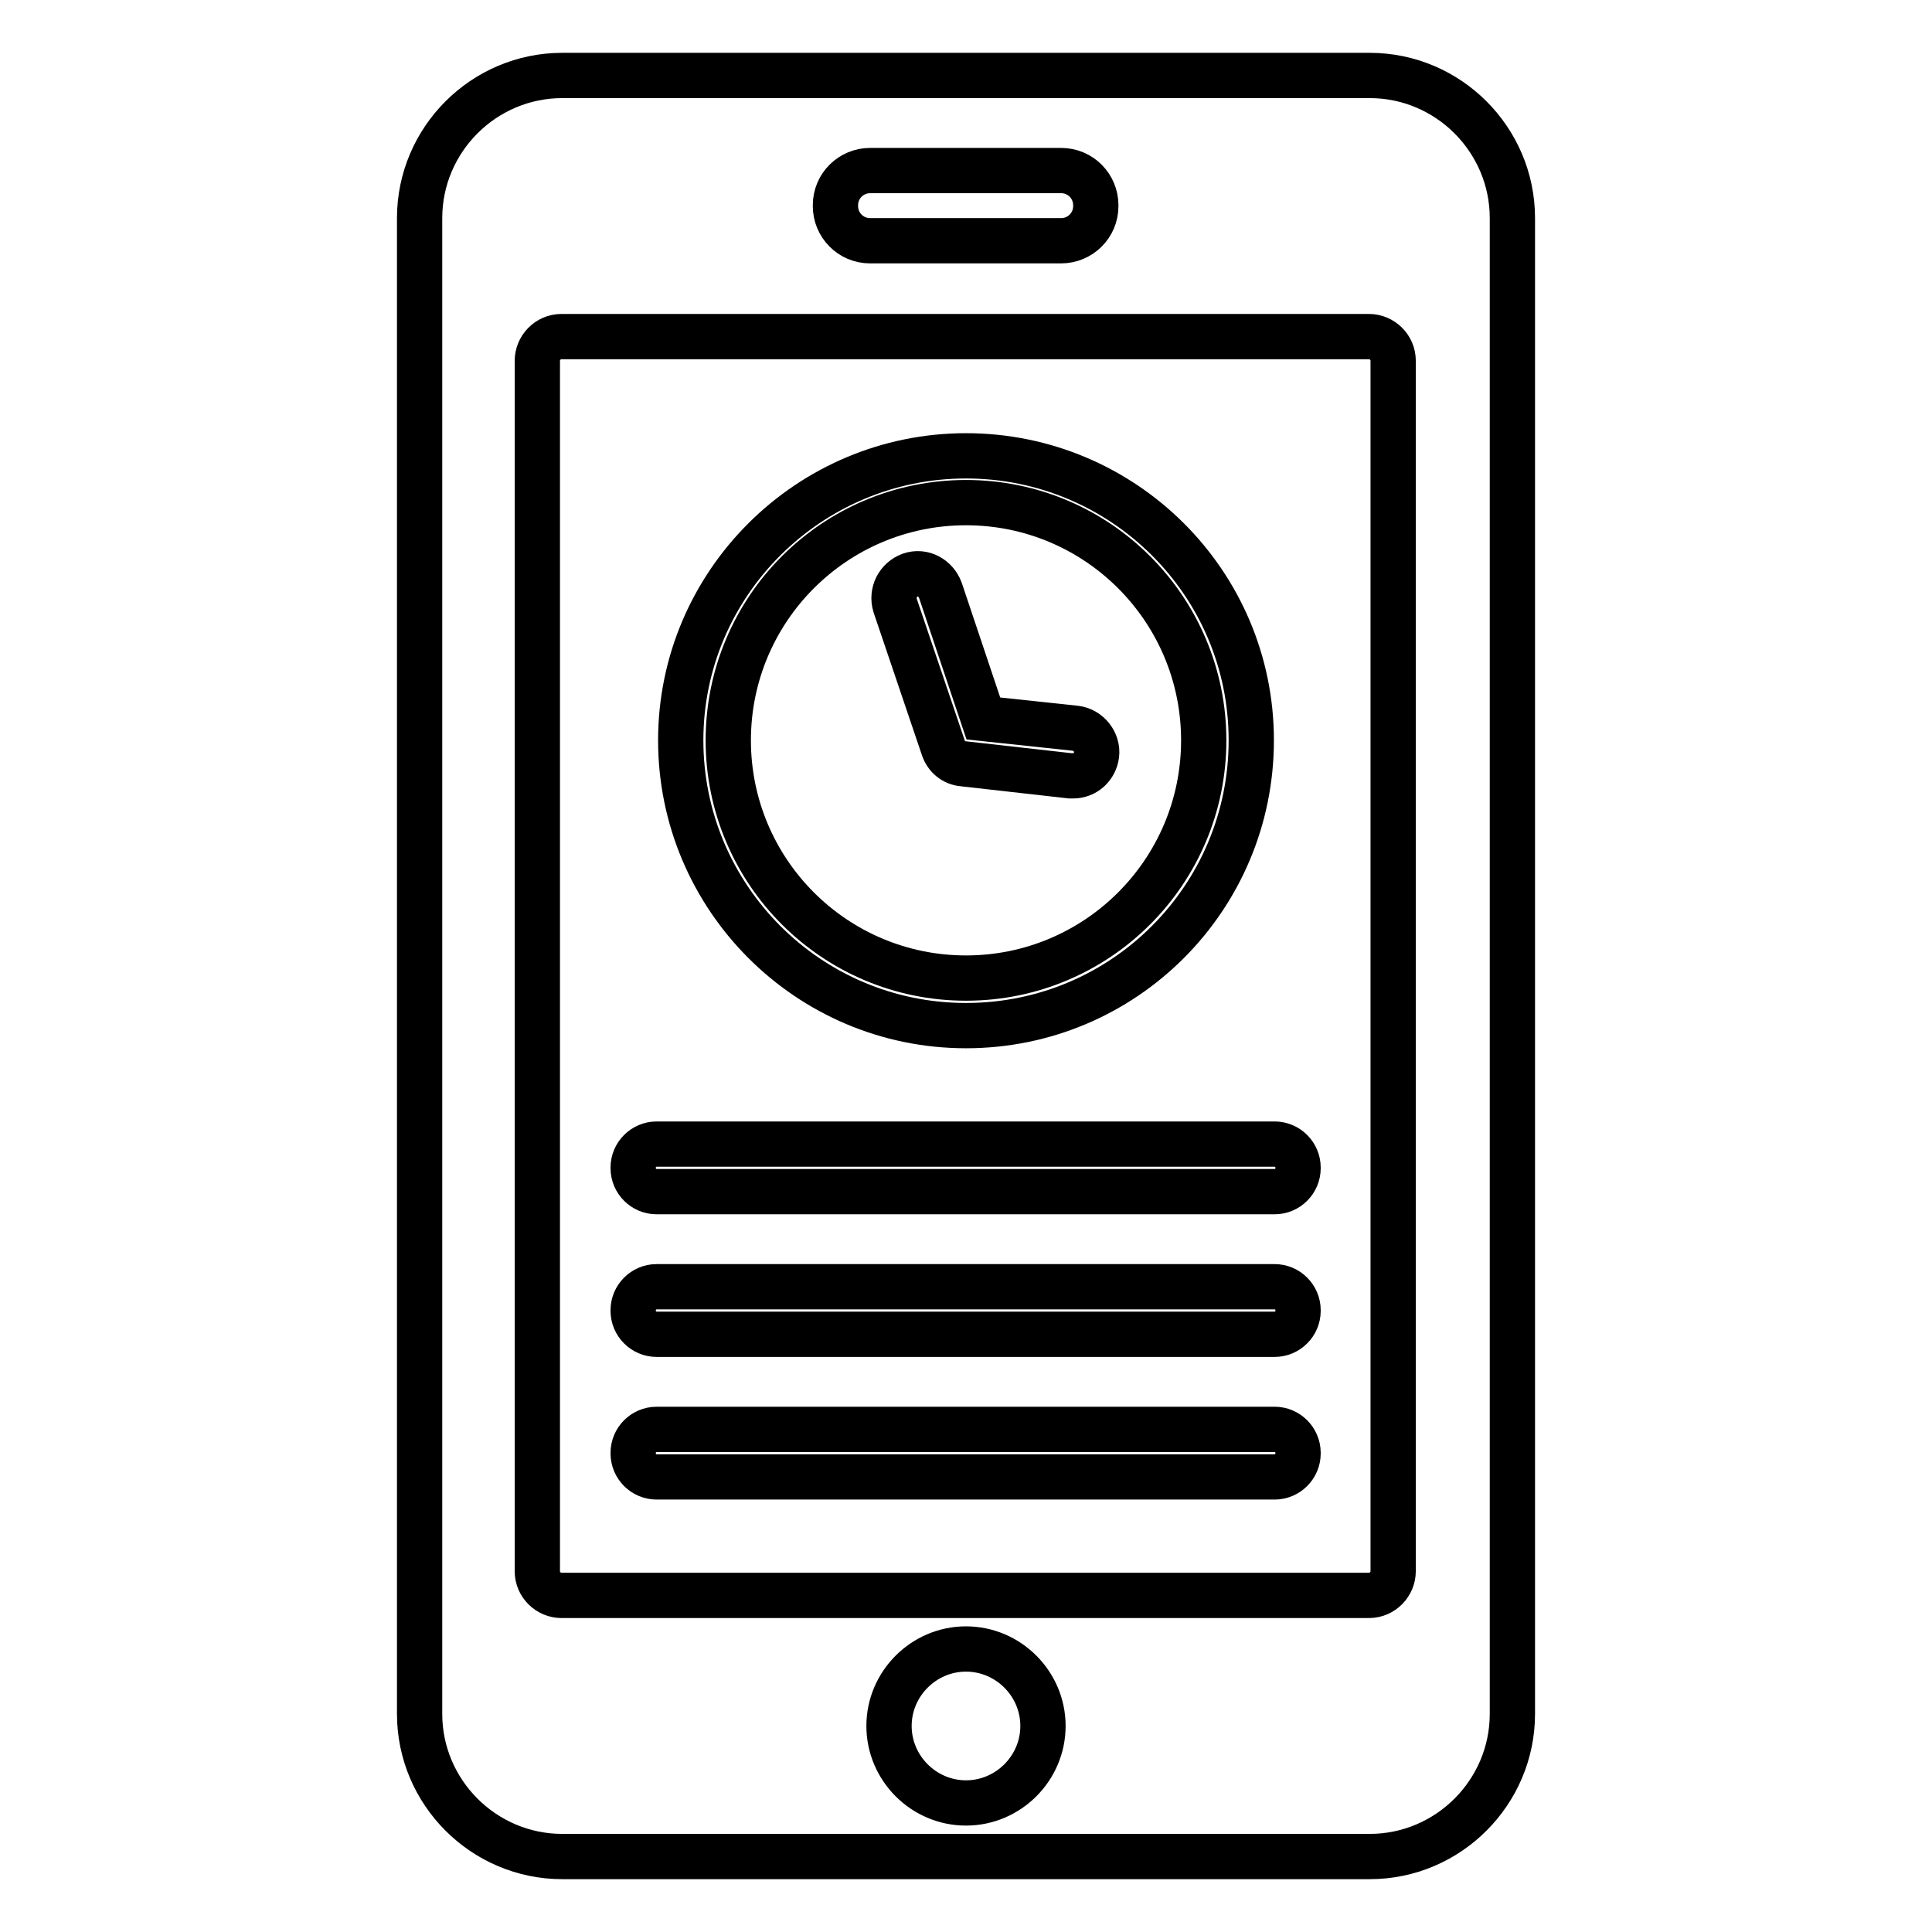 <?xml version="1.0" encoding="utf-8"?>
<!-- Svg Vector Icons : http://www.onlinewebfonts.com/icon -->
<!DOCTYPE svg PUBLIC "-//W3C//DTD SVG 1.1//EN" "http://www.w3.org/Graphics/SVG/1.1/DTD/svg11.dtd">
<svg version="1.1" xmlns="http://www.w3.org/2000/svg" xmlns:xlink="http://www.w3.org/1999/xlink" x="0px" y="0px" viewBox="0 0 256 256" enable-background="new 0 0 256 256" xml:space="preserve">
<g><g><g><g><path stroke-width="6" fill-opacity="0" stroke="#000000"  d="M181.5,10h-107c-10.4,0-18.9,8.5-18.9,18.9v198.2c0,10.4,8.5,18.9,18.9,18.9h107c10.4,0,18.9-8.5,18.9-18.9V28.9C200.4,18.5,191.9,10,181.5,10z M110.7,27.2c0-2.6,2.1-4.6,4.6-4.6h25.3c2.6,0,4.6,2.1,4.6,4.6v0.1c0,2.6-2.1,4.6-4.6,4.6h-25.3c-2.6,0-4.6-2.1-4.6-4.6V27.2z M128,238.9c-5.6,0-10.2-4.6-10.2-10.2c0-5.6,4.6-10.2,10.2-10.2s10.2,4.6,10.2,10.2C138.2,234.3,133.6,238.9,128,238.9z M184.6,208.2c0,1.7-1.4,3.2-3.2,3.2h-107c-1.7,0-3.2-1.4-3.2-3.2V47.8c0-1.7,1.4-3.2,3.2-3.2h107c1.7,0,3.2,1.4,3.2,3.2L184.6,208.2L184.6,208.2z"/><path stroke-width="6" fill-opacity="0" stroke="#000000"  d="M168.9,151.6H87c-1.7,0-3.1,1.4-3.1,3.1v0.1c0,1.7,1.4,3.1,3.1,3.1h81.9c1.7,0,3.1-1.4,3.1-3.1v-0.1C172,153,170.6,151.6,168.9,151.6z"/><path stroke-width="6" fill-opacity="0" stroke="#000000"  d="M128,135.9c20.9,0,37.8-16.9,37.8-37.8S148.8,60.4,128,60.4S90.2,77.3,90.2,98.1S107.1,135.9,128,135.9z M128,66.6c17.4,0,31.5,14.1,31.5,31.5c0,17.4-14.1,31.5-31.5,31.5c-17.4,0-31.5-14.1-31.5-31.5C96.5,80.7,110.6,66.6,128,66.6z"/><path stroke-width="6" fill-opacity="0" stroke="#000000"  d="M125,99.1c0.4,1.2,1.4,2,2.6,2.1l14.2,1.6c0.1,0,0.2,0,0.4,0c1.6,0,2.9-1.2,3.1-2.8c0.2-1.7-1.1-3.3-2.8-3.5l-12.2-1.3l-5.7-17c-0.6-1.6-2.3-2.6-4-2c-1.6,0.6-2.5,2.3-2,4L125,99.1z"/><path stroke-width="6" fill-opacity="0" stroke="#000000"  d="M168.9,170.5H87c-1.7,0-3.1,1.4-3.1,3.1v0.1c0,1.7,1.4,3.1,3.1,3.1h81.9c1.7,0,3.1-1.4,3.1-3.1v-0.1C172,171.9,170.6,170.5,168.9,170.5z"/><path stroke-width="6" fill-opacity="0" stroke="#000000"  d="M168.9,189.4H87c-1.7,0-3.1,1.4-3.1,3.1v0.1c0,1.7,1.4,3.1,3.1,3.1h81.9c1.7,0,3.1-1.4,3.1-3.1v-0.1C172,190.8,170.6,189.4,168.9,189.4z"/></g></g><g></g><g></g><g></g><g></g><g></g><g></g><g></g><g></g><g></g><g></g><g></g><g></g><g></g><g></g><g></g></g></g>
</svg>